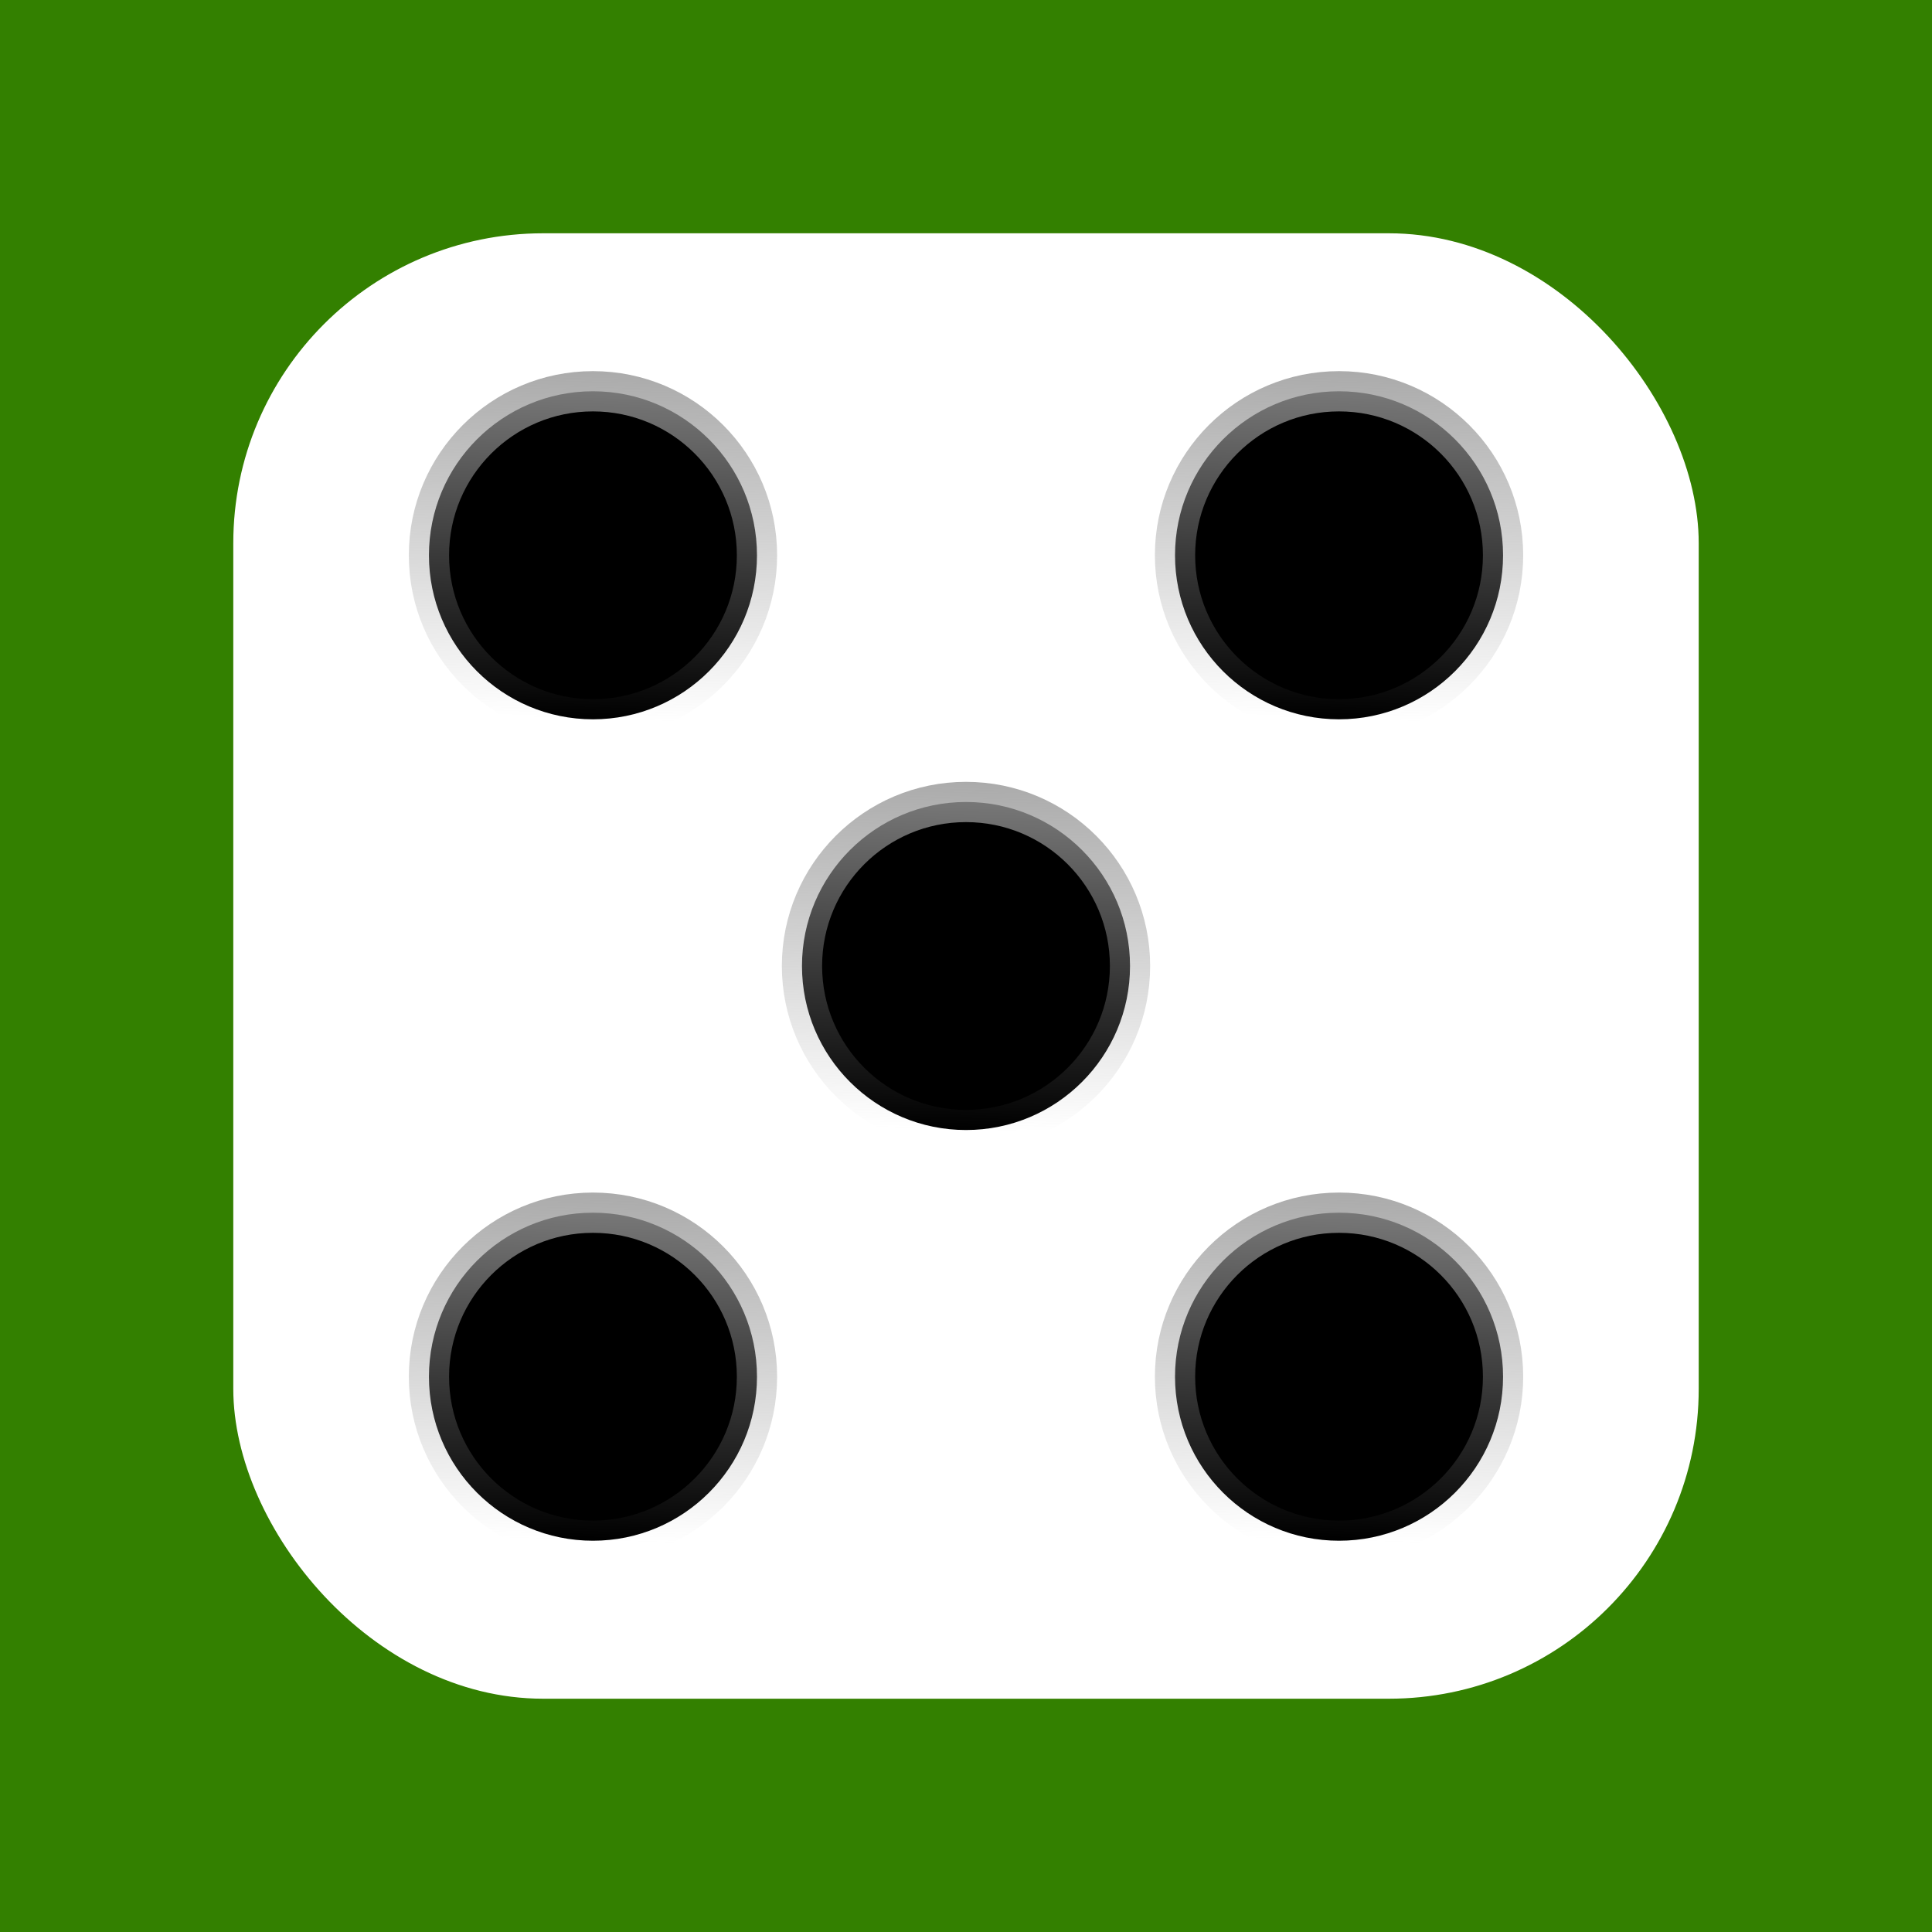 <?xml version="1.0" encoding="UTF-8" standalone="no"?>
<!-- Created with Inkscape (http://www.inkscape.org/) -->

<svg
   width="48"
   height="48"
   viewBox="0 0 48 48"
   version="1.1"
   id="svg1"
   inkscape:version="1.4 (1:1.4+202410161351+e7c3feb100)"
   sodipodi:docname="icon.svg"
   inkscape:export-filename="icon.png"
   inkscape:export-xdpi="1024"
   inkscape:export-ydpi="1024"
   xmlns:inkscape="http://www.inkscape.org/namespaces/inkscape"
   xmlns:sodipodi="http://sodipodi.sourceforge.net/DTD/sodipodi-0.dtd"
   xmlns:xlink="http://www.w3.org/1999/xlink"
   xmlns="http://www.w3.org/2000/svg"
   xmlns:svg="http://www.w3.org/2000/svg">
  <sodipodi:namedview
     id="namedview1"
     pagecolor="#505050"
     bordercolor="#eeeeee"
     borderopacity="1"
     inkscape:showpageshadow="0"
     inkscape:pageopacity="0"
     inkscape:pagecheckerboard="0"
     inkscape:deskcolor="#d1d1d1"
     inkscape:document-units="px"
     inkscape:zoom="16.5625"
     inkscape:cx="23.969811"
     inkscape:cy="24.030189"
     inkscape:window-width="1920"
     inkscape:window-height="994"
     inkscape:window-x="0"
     inkscape:window-y="0"
     inkscape:window-maximized="1"
     inkscape:current-layer="layer1" />
  <defs
     id="defs1">
    <linearGradient
       id="linearGradient1"
       inkscape:collect="always">
      <stop
         style="stop-color:#999999;stop-opacity:1;"
         offset="0"
         id="stop1" />
      <stop
         style="stop-color:#999999;stop-opacity:0;"
         offset="1"
         id="stop2" />
    </linearGradient>
    <linearGradient
       inkscape:collect="always"
       xlink:href="#linearGradient1"
       id="linearGradient2"
       x1="19.606"
       y1="9.449"
       x2="19.291"
       y2="19.925"
       gradientUnits="userSpaceOnUse"
       gradientTransform="translate(-4.558,-2.053)" />
    <linearGradient
       inkscape:collect="always"
       xlink:href="#linearGradient1"
       id="linearGradient5"
       gradientUnits="userSpaceOnUse"
       gradientTransform="translate(13.977,-2.053)"
       x1="19.606"
       y1="9.449"
       x2="19.291"
       y2="19.925" />
    <linearGradient
       inkscape:collect="always"
       xlink:href="#linearGradient1"
       id="linearGradient7"
       gradientUnits="userSpaceOnUse"
       gradientTransform="translate(13.977,18.355)"
       x1="19.606"
       y1="9.449"
       x2="19.291"
       y2="19.925" />
    <linearGradient
       inkscape:collect="always"
       xlink:href="#linearGradient1"
       id="linearGradient8"
       gradientUnits="userSpaceOnUse"
       gradientTransform="translate(-4.558,18.355)"
       x1="19.606"
       y1="9.449"
       x2="19.291"
       y2="19.925" />
    <linearGradient
       inkscape:collect="always"
       xlink:href="#linearGradient1"
       id="linearGradient9"
       gradientUnits="userSpaceOnUse"
       gradientTransform="translate(4.709,8.151)"
       x1="19.606"
       y1="9.449"
       x2="19.291"
       y2="19.925" />
  </defs>
  <g
     inkscape:label="Capa 1"
     inkscape:groupmode="layer"
     id="layer1">
    <rect
       style="fill:#338000;stroke:none;stroke-width:3.78"
       id="rect2"
       width="48"
       height="48"
       x="0"
       y="0" />
    <rect
       style="fill:#ffffff;stroke-width:11.85;stroke-linecap:round;stroke-linejoin:round"
       id="rect1"
       width="36.408"
       height="36.408"
       x="5.796"
       y="5.796"
       ry="7.698" />
    <circle
       style="fill:#000000;stroke:url(#linearGradient2);stroke-width:1;stroke-linecap:round;stroke-linejoin:round;stroke-dasharray:none"
       id="path1"
       r="4.075"
       cy="13.796"
       cx="14.732" />
    <circle
       style="fill:#000000;stroke:url(#linearGradient5);stroke-width:1;stroke-linecap:round;stroke-linejoin:round;stroke-dasharray:none"
       id="circle5"
       r="4.075"
       cy="13.796"
       cx="33.268" />
    <circle
       style="fill:#000000;stroke:url(#linearGradient8);stroke-width:1;stroke-linecap:round;stroke-linejoin:round;stroke-dasharray:none"
       id="circle6"
       r="4.075"
       cy="34.204"
       cx="14.732" />
    <circle
       style="fill:#000000;stroke:url(#linearGradient7);stroke-width:1;stroke-linecap:round;stroke-linejoin:round;stroke-dasharray:none"
       id="circle7"
       r="4.075"
       cy="34.204"
       cx="33.268" />
    <circle
       style="fill:#000000;stroke:url(#linearGradient9);stroke-width:1;stroke-linecap:round;stroke-linejoin:round;stroke-dasharray:none"
       id="circle8"
       r="4.075"
       cy="24"
       cx="24" />
  </g>
</svg>
